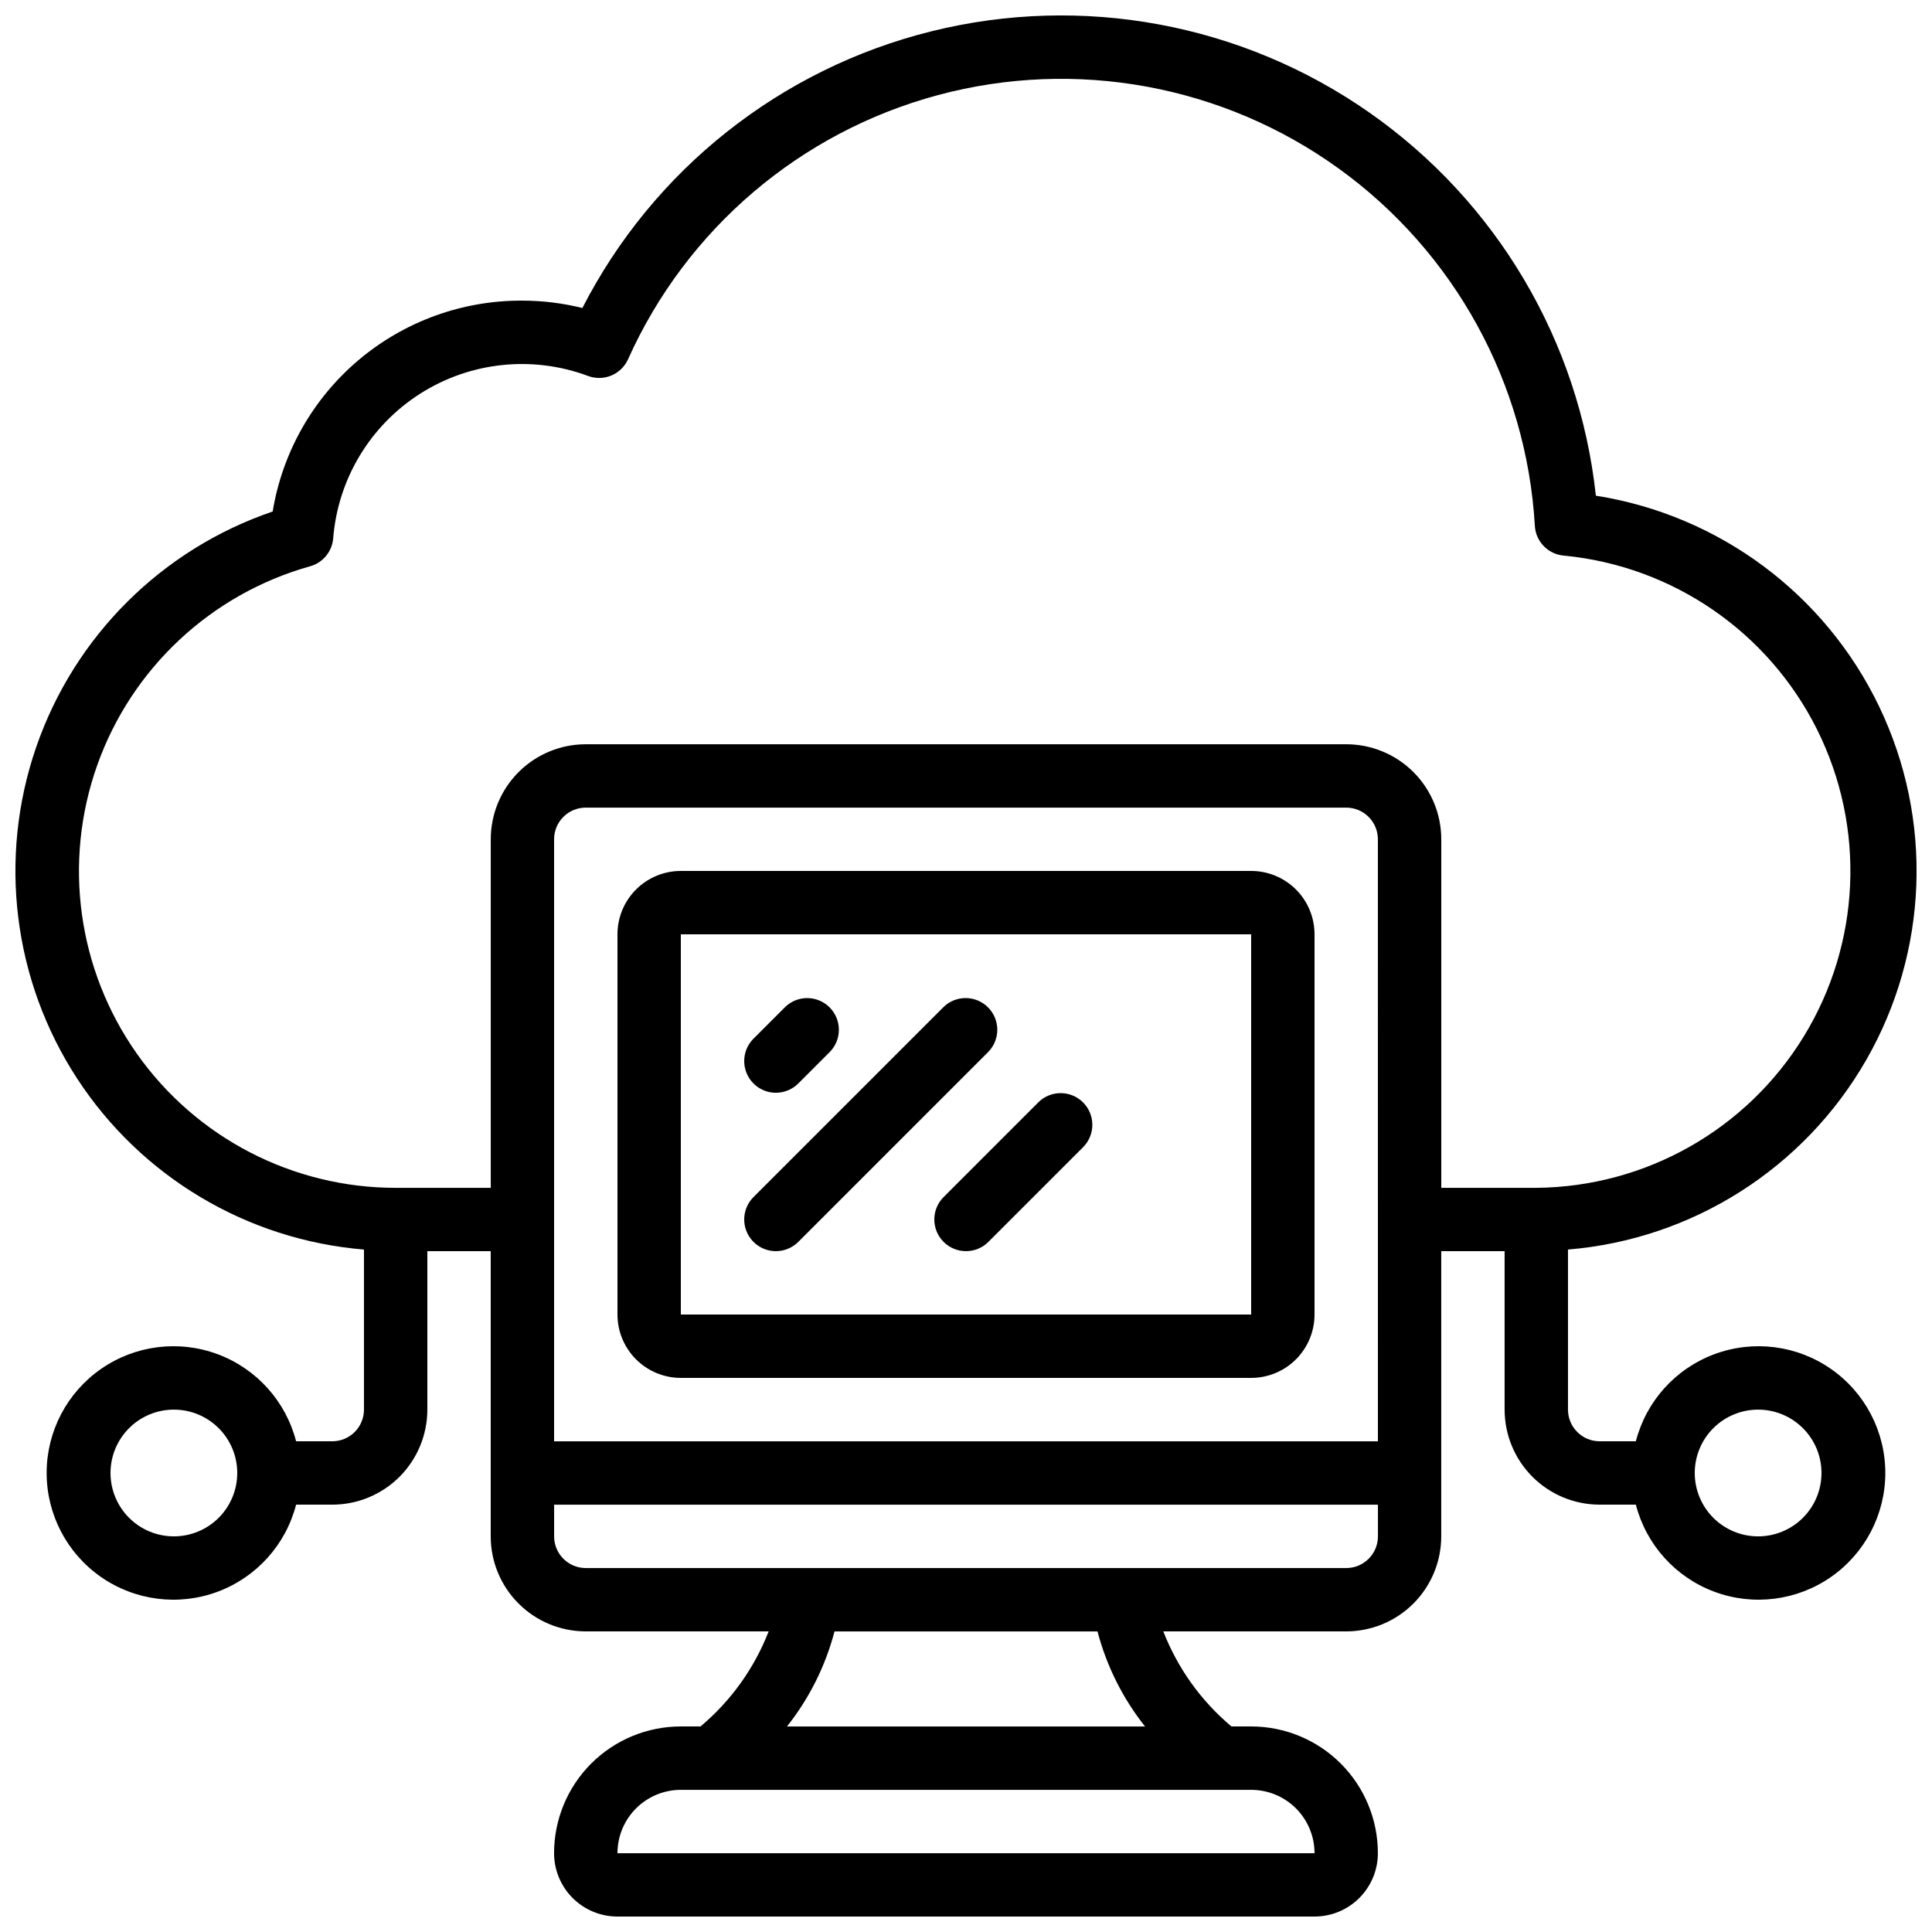 <?xml version="1.0" encoding="UTF-8"?>
<!-- Uploaded to: ICON Repo, www.svgrepo.com, Generator: ICON Repo Mixer Tools -->
<svg width="800px" height="800px" version="1.1" viewBox="144 144 512 512" xmlns="http://www.w3.org/2000/svg">
 <defs>
  <clipPath id="a">
   <path d="m148.09 148.09h503.81v503.81h-503.81z"/>
  </clipPath>
 </defs>
 <g clip-path="url(#a)">
  <path d="m566.92 275.36c-4.414-40.945-26.32-77.98-60.078-101.57-33.758-23.59-76.07-31.426-116.04-21.488-39.969 9.938-73.684 36.672-92.465 73.324-5.199-1.293-10.539-1.953-15.898-1.957-15.875-0.09-31.262 5.492-43.395 15.734-12.129 10.242-20.207 24.48-22.781 40.148-29.414 10.027-52.547 33.082-62.68 62.461-10.129 29.383-6.121 61.797 10.863 87.824 16.984 26.027 45.035 42.75 76.008 45.309v42.414c0 2.227-0.883 4.363-2.457 5.938-1.574 1.574-3.711 2.457-5.938 2.457h-9.59c-2.75-10.645-10.531-19.27-20.84-23.094-10.309-3.82-21.836-2.359-30.863 3.922-9.023 6.277-14.406 16.574-14.406 27.57s5.383 21.293 14.406 27.57c9.027 6.281 20.555 7.742 30.863 3.922 10.309-3.824 18.09-12.449 20.84-23.094h9.59c6.68 0 13.086-2.656 17.812-7.379 4.723-4.727 7.379-11.133 7.379-17.812v-41.984h16.793v75.57c0 6.684 2.652 13.09 7.379 17.812 4.723 4.727 11.129 7.379 17.812 7.379h48.465c-3.801 9.781-10.012 18.445-18.055 25.191h-5.223c-8.906 0-17.449 3.539-23.75 9.836-6.297 6.301-9.836 14.844-9.836 23.75 0 4.453 1.77 8.727 4.918 11.875 3.148 3.148 7.422 4.918 11.875 4.918h184.73c4.453 0 8.727-1.77 11.875-4.918 3.148-3.148 4.918-7.422 4.918-11.875 0-8.906-3.539-17.449-9.836-23.75-6.301-6.297-14.844-9.836-23.75-9.836h-5.223c-8.043-6.746-14.25-15.41-18.055-25.191h48.469c6.68 0 13.086-2.652 17.812-7.379 4.723-4.723 7.375-11.129 7.375-17.812v-75.57h16.793v41.984h0.004c0 6.68 2.652 13.086 7.375 17.812 4.727 4.723 11.133 7.379 17.812 7.379h9.59c2.75 10.645 10.535 19.27 20.844 23.094 10.309 3.82 21.832 2.359 30.859-3.922 9.023-6.277 14.406-16.574 14.406-27.57s-5.383-21.293-14.406-27.57c-9.027-6.281-20.551-7.742-30.859-3.922-10.309 3.824-18.094 12.449-20.844 23.094h-9.59c-4.637 0-8.395-3.758-8.395-8.395v-42.414c33.008-2.727 62.562-21.516 79.039-50.246s17.77-63.727 3.457-93.594c-14.312-29.871-42.398-50.789-75.117-55.945zm-376.84 275.79c-4.453 0-8.727-1.77-11.875-4.918-3.148-3.148-4.918-7.422-4.918-11.875s1.77-8.727 4.918-11.875c3.148-3.148 7.422-4.918 11.875-4.918s8.727 1.77 11.875 4.918c3.148 3.148 4.918 7.422 4.918 11.875s-1.77 8.727-4.918 11.875c-3.148 3.148-7.422 4.918-11.875 4.918zm419.84-33.586c4.457 0 8.727 1.77 11.875 4.918 3.152 3.148 4.918 7.422 4.918 11.875s-1.766 8.727-4.918 11.875c-3.148 3.148-7.418 4.918-11.875 4.918-4.453 0-8.723-1.77-11.875-4.918-3.148-3.148-4.918-7.422-4.918-11.875s1.77-8.727 4.918-11.875c3.152-3.148 7.422-4.918 11.875-4.918zm-100.76 8.395h-218.32v-159.54c0-4.637 3.758-8.395 8.398-8.395h201.52c2.227 0 4.363 0.883 5.938 2.457 1.574 1.574 2.457 3.711 2.457 5.938zm-16.793 109.16h-184.73c0-4.453 1.77-8.727 4.918-11.875 3.152-3.148 7.422-4.918 11.875-4.918h151.14c4.453 0 8.727 1.77 11.875 4.918 3.148 3.148 4.918 7.422 4.918 11.875zm-44.922-33.586h-94.887c5.898-7.438 10.188-16.012 12.598-25.191h69.695-0.004c2.41 9.18 6.699 17.754 12.598 25.191zm53.32-41.984h-201.52c-4.641 0-8.398-3.762-8.398-8.398v-8.395h218.32v8.398-0.004c0 2.227-0.883 4.363-2.457 5.938s-3.711 2.461-5.938 2.461zm50.383-100.76h-25.195v-92.367c0-6.68-2.652-13.086-7.375-17.812-4.727-4.723-11.133-7.375-17.812-7.375h-201.52c-6.684 0-13.09 2.652-17.812 7.375-4.727 4.727-7.379 11.133-7.379 17.812v92.367h-25.191c-27.266 0.004-52.84-13.238-68.566-35.512-15.73-22.273-19.656-50.801-10.531-76.496 9.129-25.695 30.172-45.352 56.426-52.715 3.379-0.945 5.812-3.891 6.106-7.387 1.242-15.699 9.785-29.898 23.066-38.359 13.281-8.457 29.762-10.188 44.512-4.676 4.133 1.523 8.738-0.406 10.555-4.418 15.469-34.516 45.648-60.238 82.184-70.039 36.531-9.801 75.535-2.637 106.2 19.504 30.668 22.141 49.742 56.91 51.938 94.672 0.242 4.164 3.508 7.519 7.668 7.875 28.824 2.762 54.191 20.184 67.121 46.094 12.93 25.91 11.598 56.656-3.531 81.352-15.125 24.691-41.906 39.848-70.863 40.105z"/>
 </g>
 <path d="m475.57 374.81h-151.14c-4.453 0-8.723 1.77-11.875 4.918-3.148 3.148-4.918 7.422-4.918 11.875v100.76c0 4.453 1.77 8.727 4.918 11.875 3.152 3.148 7.422 4.918 11.875 4.918h151.14c4.453 0 8.727-1.77 11.875-4.918 3.148-3.148 4.918-7.422 4.918-11.875v-100.76c0-4.453-1.77-8.727-4.918-11.875-3.148-3.148-7.422-4.918-11.875-4.918zm0 117.55h-151.14v-100.76h151.14z"/>
 <path d="m349.62 433.59c2.227 0 4.363-0.887 5.938-2.461l8.398-8.398-0.004 0.004c3.184-3.297 3.137-8.535-0.102-11.773-3.238-3.238-8.477-3.285-11.77-0.102l-8.398 8.398c-2.398 2.398-3.117 6.012-1.816 9.148 1.297 3.137 4.359 5.184 7.754 5.184z"/>
 <path d="m394.06 473.11c3.277 3.277 8.594 3.277 11.871 0l25.191-25.191c3.184-3.293 3.137-8.531-0.102-11.77-3.238-3.238-8.477-3.285-11.77-0.102l-25.191 25.191c-3.277 3.277-3.277 8.594 0 11.871z"/>
 <path d="m349.62 475.57c2.227 0 4.363-0.887 5.938-2.461l50.383-50.383-0.004 0.004c3.184-3.297 3.137-8.535-0.102-11.773s-8.477-3.285-11.77-0.102l-50.383 50.383c-2.398 2.398-3.117 6.012-1.816 9.148 1.297 3.137 4.359 5.184 7.754 5.184z"/>
</svg>
